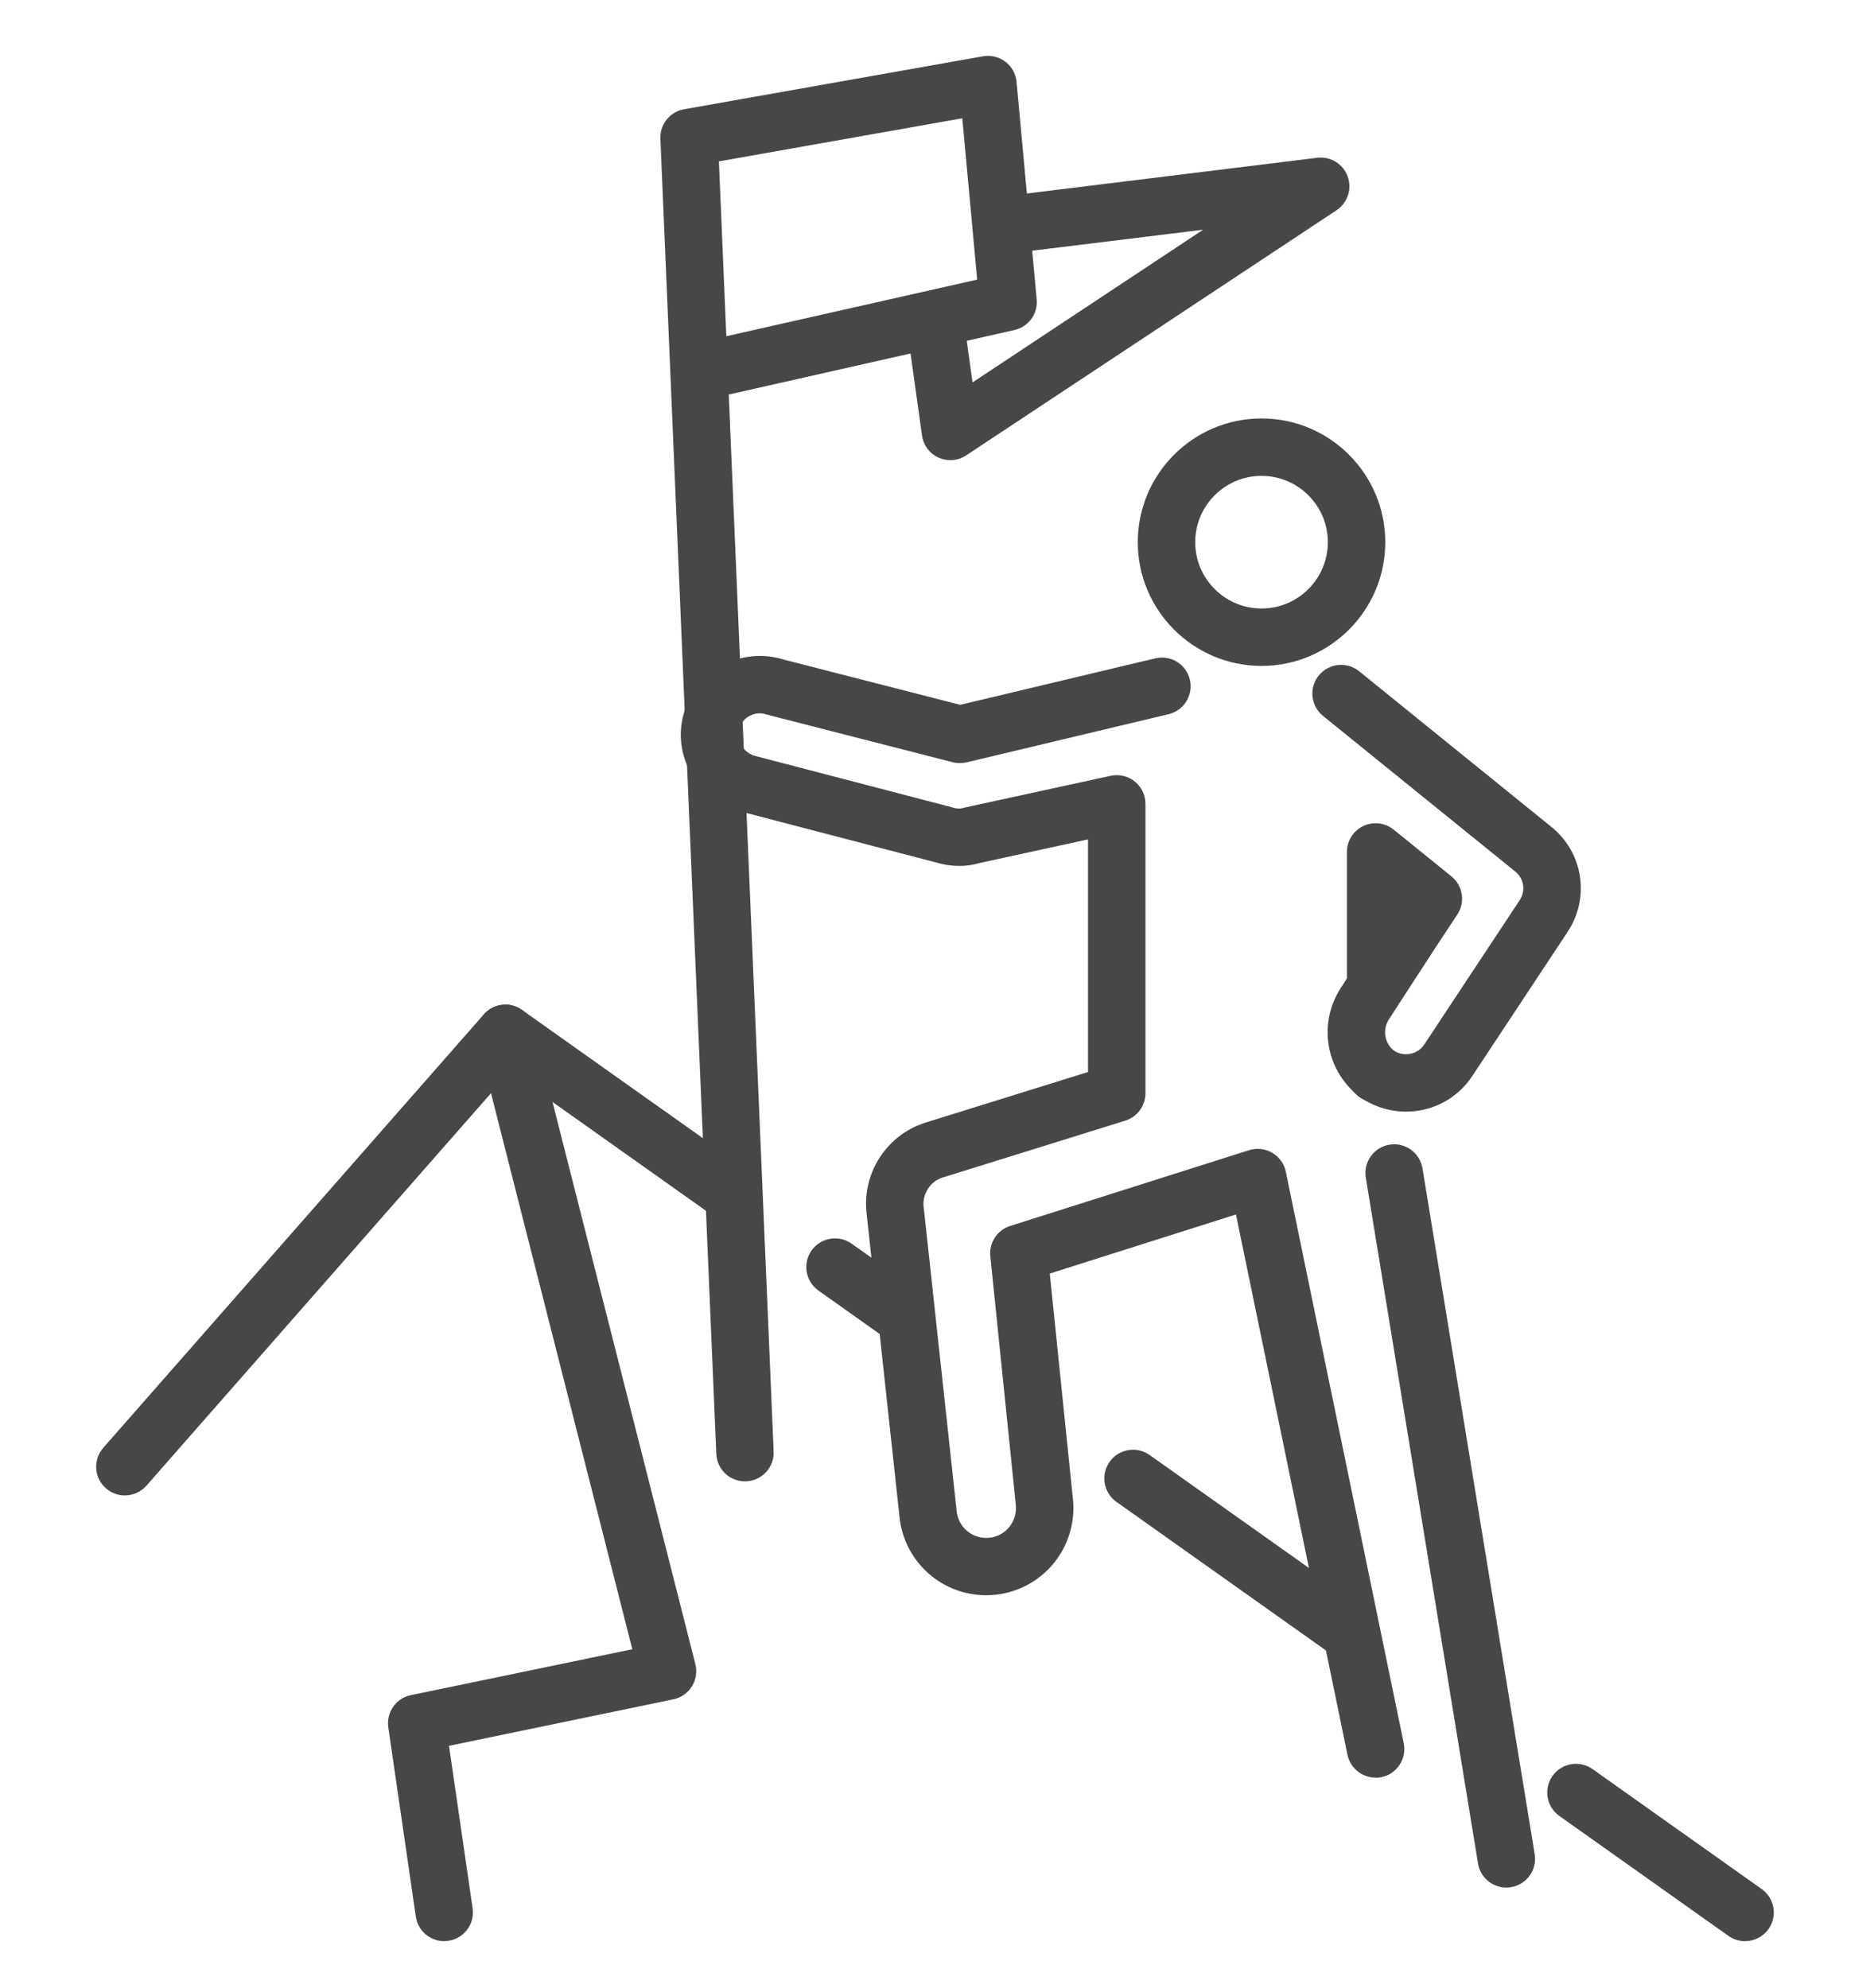 <?xml version="1.0" encoding="UTF-8"?>
<svg xmlns="http://www.w3.org/2000/svg" id="_レイヤー_2" viewBox="0 0 468.92 498.53">
  <defs>
    <style>.cls-1{fill:#474747;stroke-width:0px;}</style>
  </defs>
  <g id="Layer_2">
    <path class="cls-1" d="M316.34,167c-17.11,0-31.03-13.92-31.03-31.03s13.92-31.03,31.03-31.03,31.03,13.92,31.03,31.03-13.92,31.03-31.03,31.03ZM316.34,119.34c-9.17,0-16.63,7.46-16.63,16.63s7.46,16.63,16.63,16.63,16.63-7.46,16.63-16.63-7.46-16.63-16.63-16.63Z"></path>
    <path class="cls-1" d="M344.94,445.8c-3.34,0-6.35-2.34-7.05-5.75l-27.96-135.48-46.69,14.81,5.78,56.33c.71,6.17-1.25,12.38-5.38,17.02-4.15,4.67-10.1,7.33-16.33,7.33-11.18,0-20.53-8.38-21.73-19.5l-8.29-76.41c-1.09-10.1,5.15-19.62,14.85-22.64l40.69-12.67v-58.33l-27.19,5.92c-1.78.5-3.36.73-5.1.73-2,0-3.97-.3-5.88-.89l-49.51-12.91c-.13-.04-.27-.08-.39-.12-10.27-3.32-16.14-13.92-13.35-24.14,1.44-5.28,4.88-9.62,9.68-12.22,4.67-2.52,10.22-3.07,15.28-1.51l44.41,11.39,48.92-11.66c3.87-.92,7.75,1.47,8.67,5.34s-1.47,7.75-5.34,8.67l-50.66,12.08c-1.14.27-2.32.26-3.46-.03l-46.32-11.88c-.14-.04-.29-.08-.42-.12-1.42-.46-2.93-.32-4.23.39-1.32.71-2.25,1.9-2.64,3.34-.73,2.69.94,5.61,3.73,6.6l49.45,12.9c.13.04.27.08.4.12.54.17,1.09.26,1.66.26.38,0,.66-.03,1.3-.22.16-.05.34-.1.5-.12l36.16-7.87c2.13-.46,4.35.06,6.05,1.43,1.7,1.36,2.68,3.43,2.68,5.61v72.57c0,3.15-2.05,5.93-5.06,6.87l-45.75,14.25c-3.14.98-5.17,4.07-4.81,7.34l8.29,76.41c.41,3.79,3.6,6.65,7.41,6.65,2.16,0,4.14-.89,5.57-2.51s2.08-3.69,1.83-5.83c0-.04,0-.08,0-.11l-6.38-62.2c-.35-3.4,1.74-6.57,4.98-7.59l59.89-19c1.94-.61,4.06-.38,5.82.65,1.76,1.03,3,2.76,3.41,4.76l29.57,143.31c.81,3.9-1.7,7.7-5.6,8.51-.49.11-.98.15-1.46.15v-.03ZM352.57,278.79c-3.67,0-7.36-1.05-10.45-2.95-3.22-1.53-4.37-4.4-4.37-6.67,0-3.97,3.23-7.2,7.2-7.2,1.33,0,2.58.36,3.66,1,.27.13.59.3.92.52.87.58,1.96.89,3.05.89,1.85,0,3.56-.91,4.56-2.43l23.93-36.19c1.55-2.33,1.08-5.42-1.08-7.17l-48.23-39.05c-3.09-2.51-3.57-7.04-1.07-10.13,2.51-3.09,7.04-3.57,10.13-1.07l48.23,39.05c7.96,6.44,9.7,17.75,4.04,26.31l-23.93,36.19c-3.68,5.56-9.87,8.88-16.57,8.89h-.02ZM341.59,275.51h0ZM352.15,269.17h0ZM352.15,269.15h0ZM352.15,269.14h0ZM352.15,269.12h0s0,0,0,0ZM352.02,267.8c.09.42.12.86.13,1.31,0-.45-.05-.89-.13-1.31ZM344.95,254.5c-.69,0-1.38-.1-2.07-.31-3.04-.91-5.13-3.72-5.13-6.89v-33.64c0-2.77,1.59-5.3,4.1-6.5s5.47-.84,7.63.9l14.48,11.72c2.88,2.33,3.52,6.47,1.48,9.56l-14.48,21.92c-1.35,2.05-3.64,3.24-6.01,3.24h0Z"></path>
    <path class="cls-1" d="M345.55,276.7c-1.46,0-2.94-.44-4.21-1.36-8.77-6.34-11.04-18.42-5.16-27.51l10.57-16.33c2.16-3.34,6.61-4.29,9.96-2.13,3.34,2.16,4.29,6.62,2.13,9.96l-10.57,16.33c-1.71,2.64-1.06,6.16,1.5,8.01,3.23,2.33,3.95,6.83,1.62,10.05-1.41,1.95-3.61,2.99-5.85,2.99h0Z"></path>
    <path class="cls-1" d="M377.72,473.37c-3.47,0-6.52-2.51-7.09-6.04l-28.14-172c-.64-3.93,2.02-7.62,5.94-8.27,3.93-.64,7.62,2.02,8.27,5.94l28.14,172c.64,3.93-2.02,7.62-5.94,8.27-.39.07-.79.1-1.17.1h0Z"></path>
    <path class="cls-1" d="M31.31,375.03c-1.69,0-3.38-.59-4.75-1.79-2.99-2.62-3.28-7.17-.66-10.16l95.42-108.69c2.44-2.77,6.57-3.25,9.57-1.12l55.52,39.37c3.24,2.3,4.01,6.8,1.71,10.04s-6.8,4-10.04,1.71l-50.23-35.62-91.12,103.8c-1.42,1.62-3.42,2.45-5.41,2.45Z"></path>
    <path class="cls-1" d="M226.39,337.03c-1.44,0-2.9-.43-4.16-1.32l-17.01-12.07c-3.24-2.3-4.01-6.8-1.71-10.04s6.8-4.01,10.04-1.71l17.01,12.07c3.24,2.3,4.01,6.8,1.71,10.04-1.4,1.98-3.63,3.03-5.88,3.03h0Z"></path>
    <path class="cls-1" d="M336.27,414.95c-1.44,0-2.9-.43-4.16-1.32l-52.16-36.99c-3.24-2.3-4.01-6.8-1.71-10.04s6.8-4.01,10.04-1.71l52.16,36.99c3.24,2.3,4.01,6.8,1.71,10.04-1.4,1.98-3.63,3.03-5.88,3.03h0Z"></path>
    <path class="cls-1" d="M437.59,486.81c-1.44,0-2.9-.43-4.16-1.32l-42.41-30.08c-3.24-2.3-4.01-6.8-1.71-10.04s6.8-4.01,10.04-1.71l42.41,30.08c3.24,2.3,4.01,6.8,1.71,10.04-1.4,1.98-3.63,3.03-5.88,3.03h0Z"></path>
    <path class="cls-1" d="M186.81,371.5c-3.84,0-7.03-3.02-7.19-6.89l-14.02-329.82c-.15-3.6,2.38-6.77,5.94-7.39l74.94-13.28c1.99-.35,4.02.14,5.63,1.36s2.62,3.05,2.8,5.06l5.05,54.54c.34,3.6-2.05,6.89-5.59,7.69l-71.63,16.17,11.26,265.05c.17,3.97-2.92,7.33-6.88,7.5h-.31v.02ZM180.27,40.46l1.86,43.86,62.91-14.2-3.74-40.46-61.03,10.81h0Z"></path>
    <path class="cls-1" d="M238.33,115.4c-1.01,0-2.02-.21-2.96-.63-2.26-1.02-3.83-3.12-4.17-5.57l-3.68-26.31c-.55-3.94,2.2-7.57,6.13-8.13,3.94-.55,7.57,2.2,8.13,6.13l2.09,15.01,57.83-38.29-48.03,5.9c-3.95.49-7.54-2.32-8.03-6.27-.49-3.95,2.32-7.54,6.27-8.03l78.39-9.64c3.31-.41,6.48,1.52,7.63,4.66,1.16,3.14,0,6.65-2.78,8.5l-92.87,61.47c-1.2.8-2.58,1.2-3.97,1.2h0Z"></path>
    <path class="cls-1" d="M111.38,486.81c-3.51,0-6.6-2.58-7.11-6.16l-6.9-47.46c-.55-3.77,1.93-7.32,5.66-8.08l55.53-11.51-38.8-152.67c-.98-3.85,1.35-7.78,5.2-8.76,3.85-.98,7.78,1.35,8.76,5.2l40.65,159.96c.48,1.9.17,3.93-.87,5.59-1.04,1.67-2.72,2.83-4.65,3.24l-56.26,11.66,5.92,40.74c.58,3.94-2.15,7.59-6.09,8.16-.36.05-.7.08-1.05.08h0Z"></path>
  </g>
</svg>
